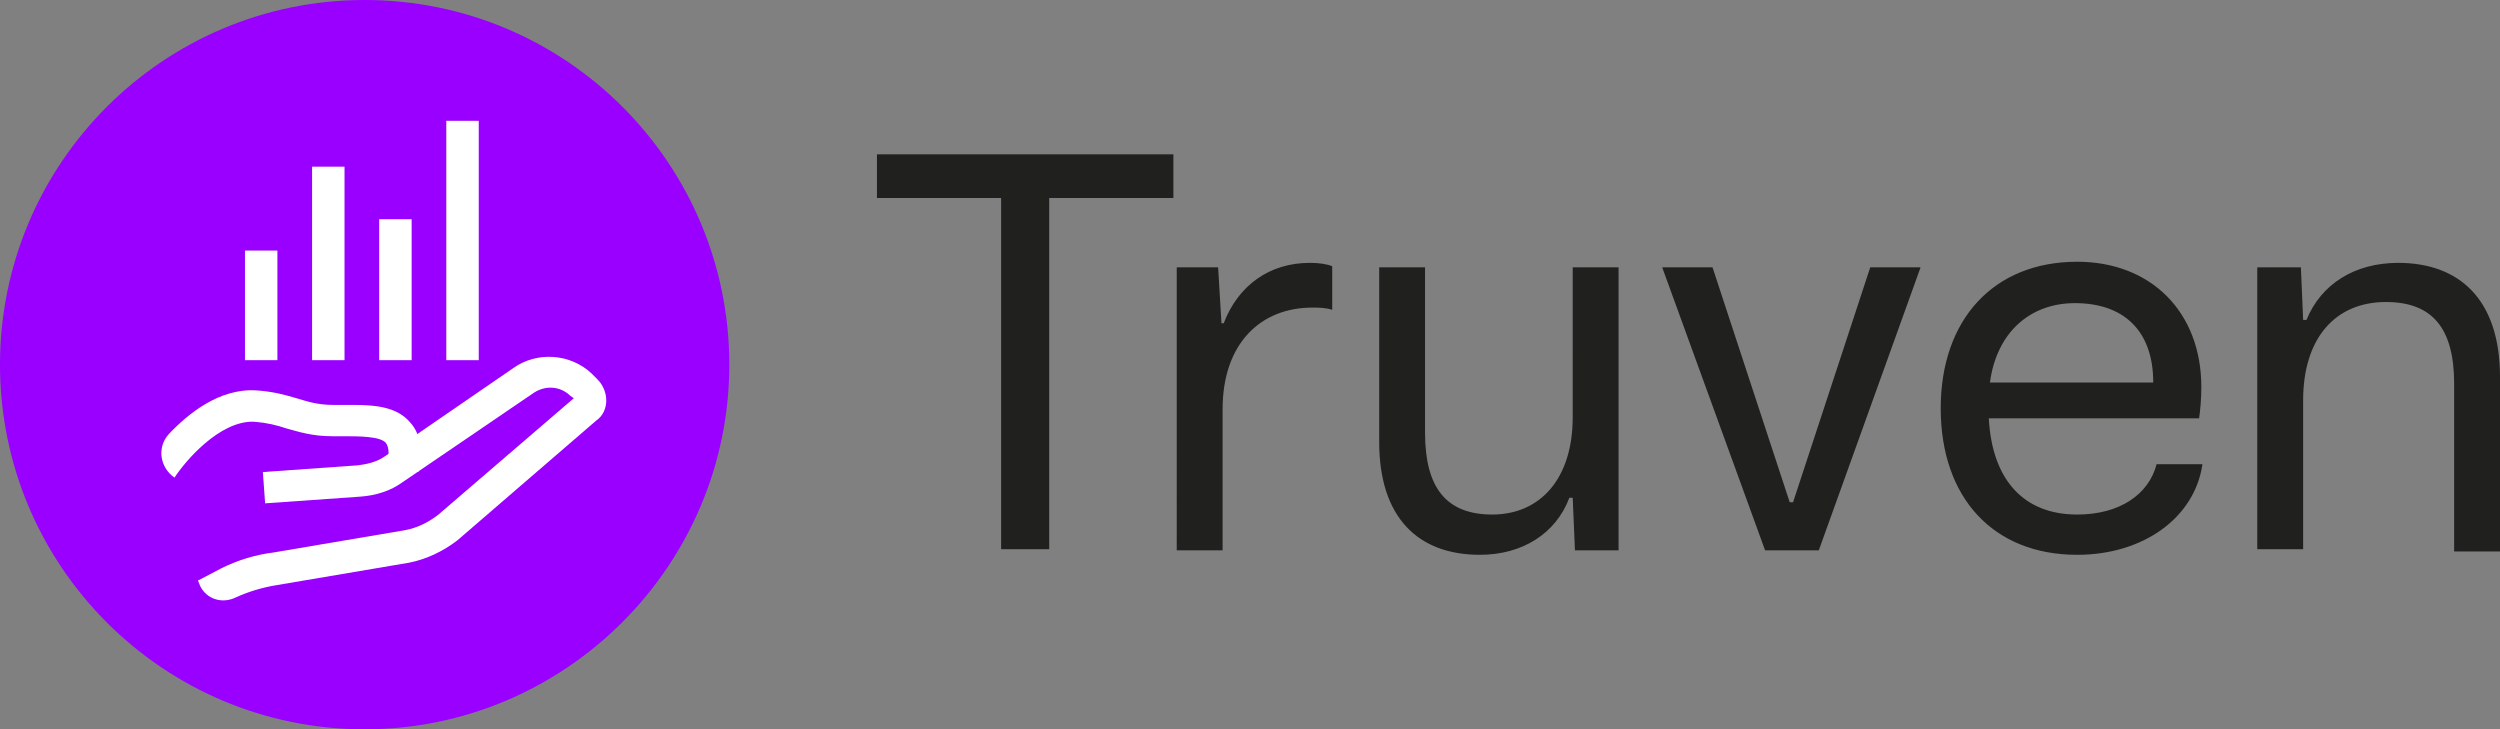 <svg xmlns="http://www.w3.org/2000/svg" xmlns:xlink="http://www.w3.org/1999/xlink" version="1.1" id="Layer_1" x="0px" y="0px" style="enable-background:new 0 0 354.9 196;" xml:space="preserve" viewBox="65.2 65.5 223.5 65.2">
<rect x="65.2" y="65.5" width="223.5" height="65.2" fill="#808080" stroke="none"/>
<style type="text/css">
	.st0{fill:#20201F;}
	.st1{fill:#9900FF;}
	.st2{fill:#FFFFFF;}
</style>
<g>
	<path class="st0" d="M154.8,83.2h-11.2v-3.9h26.5v3.9H159v31.4h-4.3V83.2z M170.5,89.4h3.6l0.3,5h0.2c1.3-3.4,4.1-5.4,7.7-5.4   c0.8,0,1.5,0.1,2,0.3v3.9c-0.6-0.2-1.2-0.2-1.8-0.2c-4.5,0-8,3.1-8,9.1v12.6h-4.1V89.4z M188.5,105V89.4h4.1v14.8   c0,4.9,1.9,7.3,6,7.3c4.3,0,7.2-3.2,7.2-8.7V89.4h4.1v25.3H206l-0.2-4.7h-0.3c-1.2,3.2-4.2,5.1-8,5.1   C192,115.1,188.5,111.8,188.5,105z M213.8,89.4h4.5l6.9,21h0.3l6.9-21h4.5l-9.1,25.3h-4.8L213.8,89.4z M238.7,102   c0-7.9,4.7-13.1,12.2-13.1c6.6,0,11.1,4.5,11.1,11.2c0,1.1-0.1,2.1-0.2,2.8h-18.8c0.3,5.6,3.2,8.6,7.9,8.6c3.8,0,6.4-1.8,7.1-4.5   h4.1c-0.7,4.8-5.3,8.1-11.2,8.1C243.4,115.1,238.7,110,238.7,102z M257.7,99.7c0-4.7-2.7-7.1-7-7.1c-4,0-7,2.6-7.6,7.1H257.7z    M267,89.4h3.9l0.2,4.7h0.3c1.3-3.2,4.3-5.1,8.2-5.1c5.4,0,9.1,3.2,9.1,10.2v15.6h-4.1V99.8c0-4.9-1.9-7.3-6.1-7.3   c-4.5,0-7.4,3.2-7.4,8.8v13.3H267V89.4z"/>
	<path class="st1" d="M97.8,130.7c-18,0-32.6-14.6-32.6-32.6s14.6-32.6,32.6-32.6s32.6,14.6,32.6,32.6S115.7,130.7,97.8,130.7z"/>
	<g>
		<g>
			<g>
				<path class="st2" d="M80.8,108.2L80.8,108.2c-1.3-0.9-1.6-2.7-0.5-3.9c1.7-1.8,4.5-4.1,7.8-3.9c1.5,0.1,2.6,0.4,3.6,0.7      c1,0.3,1.9,0.6,3.3,0.6c0.3,0,0.6,0,0.9,0c2.1,0,4.6-0.1,6,1.6c0.9,1,1.1,2.5,0.7,4.4l-2.8-0.6c0.2-0.9,0.2-1.6-0.1-2      c-0.5-0.6-2.4-0.6-3.8-0.6c-0.3,0-0.7,0-1,0c-1.8,0-3-0.4-4.1-0.7c-0.9-0.3-1.7-0.5-2.9-0.6C84.8,103.1,81.7,106.8,80.8,108.2z"/>
				<path class="st2" d="M83.1,117.9l-0.2-0.5l2.1-1.1c1.4-0.7,3-1.2,4.6-1.4l11.8-2c1.1-0.2,2.1-0.7,3-1.4l12.1-10.4l-0.3-0.2      c-0.9-0.9-2.3-1-3.4-0.2l-11.6,7.9c-1.1,0.8-2.4,1.2-3.8,1.3l-8.5,0.6l-0.2-2.8l8.5-0.6c0.8-0.1,1.7-0.3,2.4-0.8l11.5-7.9      c2.1-1.5,5.1-1.3,7,0.5l0.5,0.5c0.5,0.5,0.8,1.2,0.8,1.9c0,0.7-0.3,1.4-0.9,1.8l-12.4,10.7c-1.3,1-2.8,1.7-4.3,2l-11.8,2      c-1.3,0.2-2.6,0.6-3.7,1.1h0C85.1,119.5,83.7,119.1,83.1,117.9z M116.7,101C116.7,101,116.7,101,116.7,101L116.7,101z"/>
			</g>
			<g>
				<rect x="87.1" y="87.9" class="st2" width="2.9" height="9.8"/>
				<rect x="93.1" y="80.4" class="st2" width="2.9" height="17.3"/>
				<rect x="99.1" y="85.1" class="st2" width="2.9" height="12.6"/>
				<rect x="105.1" y="76.3" class="st2" width="2.9" height="21.4"/>
			</g>
		</g>
	</g>
</g>
</svg>
